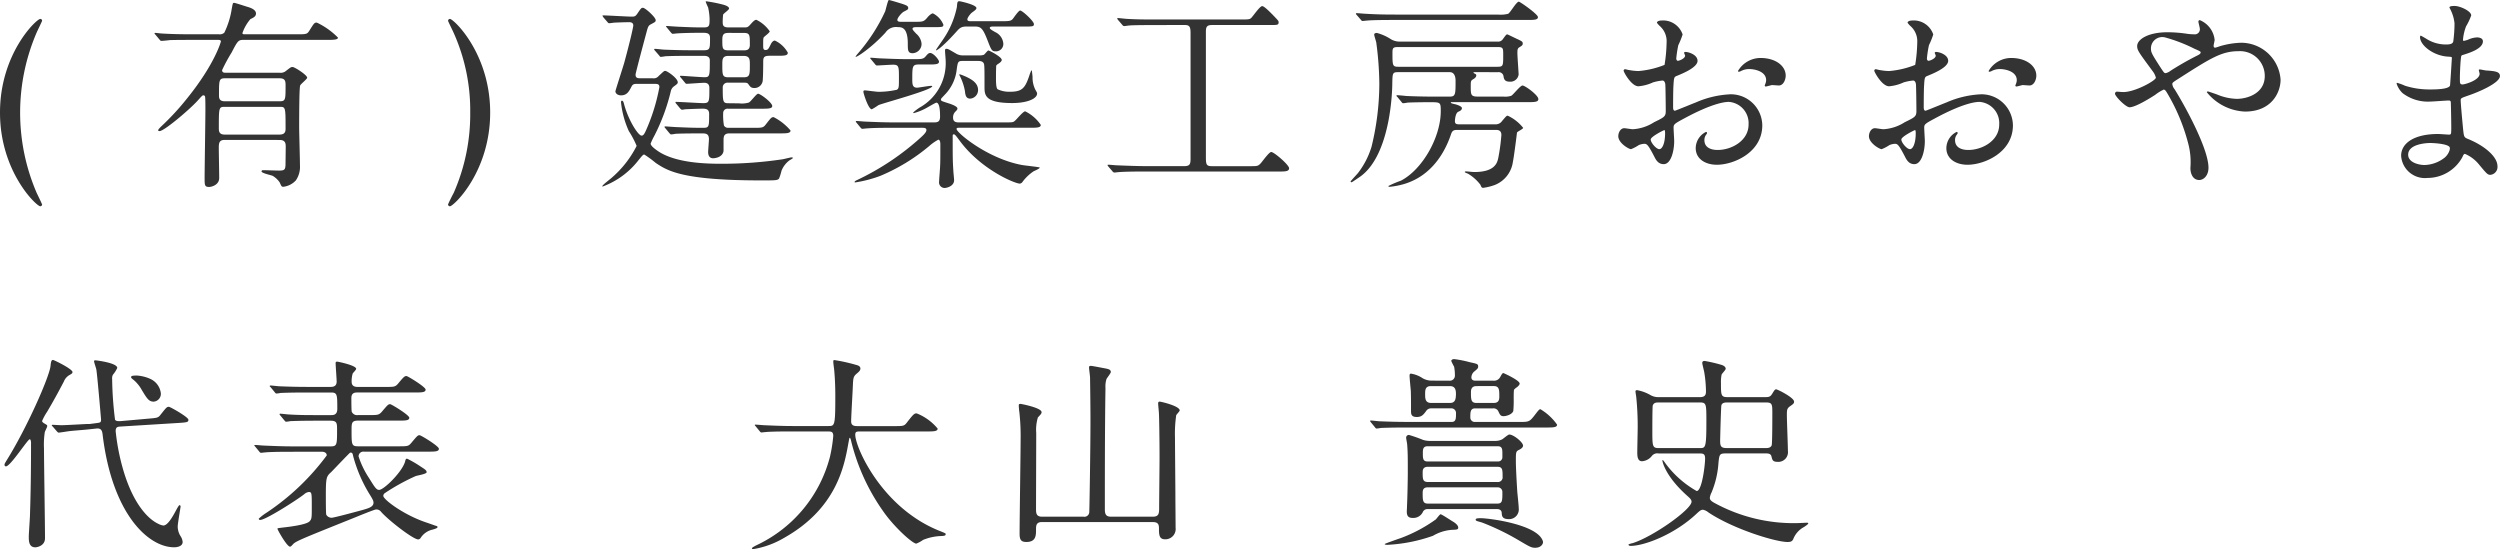 <svg xmlns="http://www.w3.org/2000/svg" width="315.825" height="69.375" viewBox="0 0 315.825 69.375"><defs><style>.a{fill:#333;}</style></defs><g transform="translate(-3627.512 -4542.584)"><path class="a" d="M3632.158,4566.982c.1.207.675,1.375.675,1.454a.251.251,0,0,1-.234.208c-.468,0-5.087-4.361-5.087-11.836s4.619-11.835,5.087-11.835a.232.232,0,0,1,.234.233c0,.052-.572,1.22-.675,1.453a25.6,25.6,0,0,0,0,20.323Z"/><path class="a" d="M3655.879,4560.26c-.675,0-.727.415-.727.986,0,.545.052,3.219.052,3.816,0,.934-1.038,1.141-1.271,1.141-.572,0-.572-.233-.572-1.141,0-1.247.1-7.268.1-8.643,0-.234,0-1.246-.026-1.454,0-.155-.025-.337-.233-.337-.13,0-.182.077-.727.675-1.09,1.193-4.23,3.841-4.8,3.841-.052,0-.181,0-.181-.1s.181-.285.389-.493a32.376,32.376,0,0,0,3.3-3.582c3.452-4.282,4.231-7.086,4.231-7.138,0-.207-.182-.207-.39-.207H3651.7c-.726,0-1.79,0-2.725.026-.156.026-.909.1-1.064.1-.1,0-.13-.025-.26-.182l-.519-.622c-.078-.078-.1-.1-.1-.13,0-.052.053-.078.1-.078.13,0,.7.078.831.078,1.22.078,2.647.1,3.867.1h3.348a.843.843,0,0,0,.675-.208,10.483,10.483,0,0,0,.935-3.011c.129-.675.129-.753.285-.753s1.246.365,1.661.493c.649.183,1.116.442,1.116.858,0,.363-.311.518-.7.7a5.457,5.457,0,0,0-1.012,1.765c0,.156.156.156.312.156h6.54c1.2,0,1.324,0,1.61-.467.57-.909.623-1.013.934-1.013a9.35,9.35,0,0,1,2.674,1.9c0,.286-.624.286-1.4.286h-10.564c-.623,0-.727.155-1.479,1.609a21.119,21.119,0,0,0-1.194,2.207c0,.336.259.336.493.336h6.748a1.091,1.091,0,0,0,.727-.155c.649-.493.7-.571.934-.571.26,0,1.843,1.012,1.843,1.35,0,.181-.8.778-.882.986-.13.233-.13,4.62-.13,5.243,0,.7.1,4.049.1,4.827a2.993,2.993,0,0,1-.519,1.921,2.541,2.541,0,0,1-1.584.805c-.207,0-.233-.052-.467-.572a2.873,2.873,0,0,0-.856-.8c-.182-.1-1.428-.337-1.428-.571,0-.129.13-.156.208-.156.285,0,1.713.052,2.024.052.675,0,.779-.13.8-.753,0-.233.026-1.9.026-2.231,0-.364,0-.883-.753-.883Zm6.956-.675c.753,0,.753-.493.753-.753,0-2.751,0-2.751-.779-2.751h-6.852c-.8,0-.8.026-.8,2.726,0,.285,0,.778.727.778Zm-.026-4.205c.779,0,.779-.182.779-1.946,0-.545,0-.96-.753-.96h-6.878c-.779,0-.779.207-.779,2.128,0,.337,0,.778.753.778Z"/><path class="a" d="M3684.79,4546.659c-.1-.233-.675-1.376-.675-1.453a.251.251,0,0,1,.234-.233c.467,0,5.087,4.36,5.087,11.835s-4.62,11.836-5.087,11.836a.234.234,0,0,1-.234-.234c0-.053.571-1.221.7-1.428a24.6,24.6,0,0,0,2.1-10.174A23.941,23.941,0,0,0,3684.79,4546.659Z"/><path class="a" d="M3709.965,4552.474a.805.805,0,0,0,.753-.286c.623-.571.675-.649.83-.649.26,0,1.584.935,1.584,1.428,0,.155-.027.207-.467.518a1.031,1.031,0,0,0-.416.65,24.813,24.813,0,0,1-2.076,5.606,8.448,8.448,0,0,0-.467.986c0,.337.856.909,1.193,1.116,2.31,1.376,6.022,1.428,7.761,1.428a51.657,51.657,0,0,0,7.761-.572c.233-.052.986-.233,1.064-.233.1,0,.182,0,.182.078,0,.052-.052.078-.442.311a3.08,3.08,0,0,0-.986,1.3,6.355,6.355,0,0,1-.311.987c-.208.233-.416.233-2.259.233-9.992,0-11.835-1.22-13.315-2.206a13.434,13.434,0,0,0-1.453-1.064c-.156,0-.312.208-.675.649a10.249,10.249,0,0,1-4.594,3.4c-.026,0-.026-.025-.026-.051,0-.156,1.064-.935,1.246-1.117a13.126,13.126,0,0,0,3.088-3.97,11.746,11.746,0,0,0-.986-1.869,11.675,11.675,0,0,1-.986-3.608c0-.078,0-.233.1-.233.156,0,.207.13.311.545.6,2.1,1.791,3.867,2.18,3.867.286,0,.416-.312.8-1.22a24.268,24.268,0,0,0,1.454-4.905c0-.364-.182-.416-.649-.416h-2.025c-.493,0-.674,0-.856.363-.312.6-.571,1.091-1.324,1.091-.364,0-.7-.208-.7-.52,0-.1.961-3.062,1.116-3.607.8-2.934,1.142-4.542,1.142-4.7,0-.312-.233-.415-.467-.415-.623,0-1.245.025-1.869.051-.1,0-.6.079-.7.079s-.156-.052-.234-.157l-.519-.6c-.078-.13-.1-.157-.1-.182,0-.052.052-.052.1-.052.493,0,3.036.156,3.608.156.363,0,.467-.052.7-.389.442-.65.494-.728.7-.728.286,0,1.609,1.2,1.609,1.558,0,.208-.051.233-.544.493-.39.208-.416.285-.649,1.168-.26.96-1.35,5.035-1.35,5.217,0,.468.285.468.675.468Zm10.9,3.166a3.171,3.171,0,0,0,1.246-.1c.234-.1.96-1.116,1.168-1.116.285,0,1.791,1.116,1.791,1.558,0,.336-.545.336-1.376.336h-4.2a.547.547,0,0,0-.623.572,7.217,7.217,0,0,0,.1,1.557.588.588,0,0,0,.519.286h3.114c1.194,0,1.324,0,1.662-.442.649-.83.7-.908.986-.908a6.973,6.973,0,0,1,2.128,1.686c0,.365-.519.365-1.376.365h-6.333c-.726,0-.753.415-.753.908v1.3c-.1.8-1.038.934-1.323.934-.623,0-.623-.649-.623-.779,0-.26.1-1.4.1-1.635,0-.726-.441-.726-.934-.726-.6,0-2.389,0-3.3.051a3.948,3.948,0,0,1-.545.078c-.078,0-.13-.078-.234-.182l-.493-.6c-.1-.1-.1-.13-.1-.155a.068.068,0,0,1,.077-.078c.1,0,1.376.1,1.636.1,1.842.079,2.1.079,3.218.079.7,0,.7-.182.7-1.765,0-.6-.415-.65-.831-.65-.519,0-1.765.052-2.232.079a1.752,1.752,0,0,1-.363.051c-.078,0-.13-.051-.234-.155l-.493-.6c-.078-.077-.1-.129-.1-.181s.026-.052.078-.052c.545,0,2.933.156,3.426.156.779,0,.779-.181.779-1.869,0-.208,0-.7-.649-.7-.312,0-2.024.13-2.232.13-.078,0-.13-.052-.234-.182l-.493-.6c-.1-.1-.1-.13-.1-.157a.069.069,0,0,1,.078-.077c.285,0,2.544.182,3.037.182.649,0,.649-.234.649-2.129,0-.57-.519-.57-.8-.57h-1.557c-.6,0-2.362,0-3.271.051a4.251,4.251,0,0,1-.57.078c-.079,0-.13-.078-.208-.182l-.52-.6c-.1-.1-.1-.13-.1-.155,0-.052.026-.078.1-.078.182,0,.987.1,1.143.1,1.193.052,2.336.078,3.556.078h1.453c.8,0,.8-.181.8-1.557,0-.649-.442-.649-1.039-.649-1.064,0-2.414.026-3.114.078-.078,0-.468.052-.545.052-.1,0-.13-.052-.234-.156l-.493-.6c-.1-.13-.13-.13-.13-.181s.052-.052.1-.052c.1,0,1.376.1,1.635.1,1.739.079,2.05.079,3.063.079.7,0,.7-.26.7-1.117a7.605,7.605,0,0,0-.182-1.4,7.665,7.665,0,0,1-.311-.727c0-.052.077-.052.1-.052a18.017,18.017,0,0,1,2.181.441c.259.078.675.233.675.468,0,.181-.7.623-.753.778a9.166,9.166,0,0,0-.052.935c0,.415.078.675.726.675h2.051c.389,0,.441-.052.857-.52.259-.285.441-.441.622-.441a4.382,4.382,0,0,1,1.688,1.454c0,.155-.6.6-.7.7-.13.13-.13.234-.13,1.013,0,.441,0,.648.311.648.286,0,.39-.182.649-.727.1-.207.286-.466.519-.466a3.6,3.6,0,0,1,1.635,1.531c0,.39-.466.39-1.4.39h-.909c-.8,0-.8.285-.8.856,0,.805-.026,2.154-.078,2.388a1.041,1.041,0,0,1-1.038.83c-.416,0-.519-.156-.727-.441-.155-.234-.259-.234-.727-.234h-1.868a.6.6,0,0,0-.675.546c0,1.79,0,2.05.675,2.05Zm-1.271-8.9c-.572,0-.831.1-.831.857,0,1.141,0,1.349.831,1.349h1.816c.364,0,.831,0,.831-.7,0-1.3,0-1.505-.831-1.505Zm-.078,2.908c-.753,0-.753.466-.753,1.089,0,1.3,0,1.61.753,1.61h1.946c.779,0,.779-.338.779-1.584,0-.649,0-1.115-.779-1.115Z"/><path class="a" d="M3740.3,4558.729c-1.947,0-2.622.026-3.3.078-.078,0-.467.051-.545.051-.1,0-.13-.051-.234-.156l-.493-.6c-.1-.129-.1-.129-.1-.181,0-.027.027-.052.078-.052.182,0,.987.078,1.143.078,1.271.052,2.335.1,3.555.1h5.113c.468,0,.753-.1.753-.727,0-.389,0-1.765-.467-1.765-.13,0-1.272.7-1.5.8a7.162,7.162,0,0,1-1.35.52.084.084,0,0,1-.078-.078,5.632,5.632,0,0,1,.856-.649,6.412,6.412,0,0,0,3.245-5.944c0-.182-.078-1.012-.078-1.194,0-.1,0-.259.156-.259.234,0,.285.051,1.272.623a1.65,1.65,0,0,0,.882.207h2.051a1.475,1.475,0,0,0,.545-.077c.1-.052.467-.545.571-.545s1.687.8,1.687,1.193c0,.208-.312.415-.441.493-.078.052-.234.157-.26.26,0,.13-.026.39-.026,1.558,0,.388,0,1.245.208,1.4a3.472,3.472,0,0,0,1.557.312c1.635,0,1.946-.52,2.518-2.259.077-.182.155-.441.207-.441s.052.077.13.805a3.44,3.44,0,0,0,.338,1.608c.207.365.233.39.233.52,0,.623-1.194,1.194-3.141,1.194-3.5,0-3.5-1.039-3.5-2.077,0-1.765,0-2.543-.051-2.8-.079-.415-.494-.441-.779-.441h-1.843c-.675,0-.7.026-.856,1.22a5.372,5.372,0,0,1-1.506,3.062c-.415.442-.467.493-.467.571,0,.208.078.208.856.468.442.129,1.221.415,1.221.675,0,.155-.053.207-.286.44a1,1,0,0,0-.26.728c0,.6.467.6.805.6h5.58c1.09,0,1.194,0,1.4-.182.234-.182,1.064-1.22,1.324-1.22a5.116,5.116,0,0,1,1.972,1.713c0,.364-.519.364-1.375.364h-8.929c-.156,0-.337,0-.337.155,0,.468,3.919,3.738,8.228,4.543.363.077,2.283.259,2.283.337,0,.13-.674.415-.778.467a5.585,5.585,0,0,0-1.428,1.375.494.494,0,0,1-.311.182c-.623,0-4.932-1.791-7.6-5.425-.545-.726-.6-.8-.753-.8-.13,0-.13.129-.13.208,0,2.725,0,3.088.079,4.308,0,.208.1,1.09.1,1.272,0,.779-.96.986-1.194.986a.706.706,0,0,1-.7-.83c0-.312.129-1.713.129-2,.026-.363.026-1.116.026-2.7,0-.078,0-.571-.259-.571a5.917,5.917,0,0,0-1.117.779,23.855,23.855,0,0,1-6.2,3.789,15.612,15.612,0,0,1-3.166.831c-.026,0-.1,0-.1-.052,0-.026.052-.1.181-.182a32.877,32.877,0,0,0,8.228-5.476c.364-.338.675-.65.675-.909,0-.285-.337-.285-.623-.285Zm3.036-12.718c-.234,0-.545,0-.545.207,0,.13.156.286.467.623a1.879,1.879,0,0,1,.675,1.272,1.177,1.177,0,0,1-1.116,1.194c-.623,0-.623-.39-.623-1.194,0-2.1-.8-2.1-1.246-2.1a1.606,1.606,0,0,0-1.583.7c-1.817,1.973-3.764,3.219-3.764,3.037,0-.052.053-.1.182-.285a22.293,22.293,0,0,0,3.556-5.451c.078-.234.338-1.428.468-1.428s1.634.468,1.712.493c.519.182.727.26.727.52,0,.181-.078.208-.571.466-.181.079-.8.728-.8,1.039,0,.234.286.234.545.234h1.636c1.038,0,1.168,0,1.635-.571.1-.13.467-.494.675-.494a2.754,2.754,0,0,1,1.323,1.428c0,.312-.129.312-1.375.312Zm-5.762,4.1c-.1-.13-.13-.13-.13-.181s.052-.052.1-.052c.182,0,.987.078,1.142.078,1.272.052,2.336.1,3.556.1h.623c1.168,0,1.3,0,1.661-.442.182-.208.312-.337.493-.337.415,0,1.117.857,1.117,1.09,0,.363-.494.363-1.376.363h-1.142c-.857,0-.857.208-.857,1.947,0,.6.052.986.623.986.13,0,1.454-.233,1.739-.233.078,0,.156,0,.156.051,0,.468-6.307,2.155-6.8,2.388a7.171,7.171,0,0,1-.831.52c-.441,0-1.064-2.025-1.064-2.206,0-.157.078-.182.181-.182.182,0,1.48.182,1.74.182a10.884,10.884,0,0,0,2.31-.26c.259-.182.259-.312.259-1.531,0-1.35,0-1.636-.727-1.636-.311,0-1.816.1-2.05.1-.1,0-.156-.051-.234-.156Zm15.522-4.178c-.26,0-.546,0-.546.181,0,.156.416.364.675.52a1.755,1.755,0,0,1,1.039,1.479.937.937,0,0,1-.935.96c-.519,0-.571-.13-1.064-1.4-.623-1.609-.883-1.739-1.661-1.739h-.986c-.727,0-.909.233-1.376.753-1.635,1.816-2.492,2.387-2.492,2.231,0-.077.805-1.193.934-1.4a11.066,11.066,0,0,0,1.713-4.049c.053-.675.078-.727.338-.727.1,0,2.128.442,2.128.857,0,.155-.13.259-.6.6-.129.1-.545.6-.545.831s.234.234.467.234h3.868c.96,0,1.168-.027,1.4-.285.13-.157.727-1.065.934-1.065.286,0,1.74,1.35,1.74,1.713,0,.312-.156.312-1.4.312Zm-3.557,6.333c.572.285,1.532.726,1.532,1.687a1.078,1.078,0,0,1-.987,1.09c-.57,0-.622-.493-.674-.961a7,7,0,0,0-.649-1.92c-.052-.078-.078-.156-.052-.182C3748.792,4551.928,3749.441,4552.239,3749.544,4552.266Z"/><path class="a" d="M3773.317,4545.751c-1.973,0-2.855.025-3.115.052-.078,0-.6.078-.675.078-.1,0-.181-.078-.259-.182l-.494-.571c-.051-.078-.129-.155-.129-.182,0-.051.052-.078.1-.078.181,0,.986.1,1.142.1,1.272.077,2.336.077,3.555.077h10.694c1.09,0,1.22,0,1.427-.182.234-.207,1.091-1.505,1.4-1.505.26,0,.987.752,1.35,1.116.649.675.726.752.726.909,0,.363-.129.363-1.142.363h-7.293c-.753,0-.753.39-.753.986v15.469c0,1.116,0,1.376.753,1.376h4.776c.934,0,1.038,0,1.349-.311.234-.234,1.091-1.48,1.376-1.48.364,0,2.258,1.636,2.258,2.051s-.519.415-1.245.415H3772.1c-1.532,0-2.674.026-3.27.078-.1,0-.442.052-.519.052a.315.315,0,0,1-.26-.156l-.519-.6c-.052-.077-.1-.13-.1-.182s.026-.052.1-.052c.181,0,.96.079,1.142.079,1.271.051,2.621.1,3.556.1h4.905c.753,0,.779-.337.779-1.012v-15.807c0-.83-.156-1.012-.779-1.012Z"/><path class="a" d="M3813.831,4551.694c-.078,0-.182.027-.182.078s.233.13.286.182a.187.187,0,0,1,.077.156c0,.234-.259.415-.415.494-.285.181-.285.258-.285.881,0,1.038,0,1.3.856,1.3h3.27a2.4,2.4,0,0,0,.987-.1c.259-.13,1.141-1.3,1.427-1.3.312,0,2,1.22,2,1.713,0,.389-.494.389-1.4.389H3811c-.155,0-.207,0-.207.052,0,.1.311.155.389.182.208.025,1.012.26,1.012.518s-.233.365-.467.468c-.363.182-.415,1.038-.415,1.193,0,.39.286.39.6.39h4.438a.993.993,0,0,0,.935-.441c.493-.571.545-.649.7-.649a5.377,5.377,0,0,1,1.947,1.532c0,.155-.727.466-.779.6,0,.052-.389,3.141-.519,3.712a3.667,3.667,0,0,1-2.284,2.907,6.973,6.973,0,0,1-1.479.364c-.182,0-.234-.13-.338-.39a5.517,5.517,0,0,0-1.531-1.376c-.078-.052-.441-.155-.441-.233s.1-.078.155-.078c.156,0,.883.078,1.039.078,2.621,0,2.907-1.168,3.037-1.791a24.757,24.757,0,0,0,.389-2.881c0-.649-.468-.649-.753-.649H3811.6c-.494,0-.649.13-.805.623-1.09,3.166-3.141,5.451-6.048,6.255a9.991,9.991,0,0,1-1.687.312c-.1,0-.156-.052-.156-.1a12.369,12.369,0,0,1,1.584-.675c2.751-1.427,5.035-5.529,5.035-8.773,0-1.142-.026-1.142-1.4-1.142-1.168,0-2.31.026-2.8.052a3.941,3.941,0,0,1-.545.078c-.1,0-.156-.078-.233-.181l-.494-.6c-.1-.1-.129-.13-.129-.155,0-.052.052-.078.1-.078.181,0,.986.078,1.142.1,1.271.053,2.336.078,3.555.078h1.921c.753,0,.753-.285.753-2.024,0-.208-.026-1.065-.727-1.065h-6.515c-.727,0-.727.1-.753,1.532,0,.364-.1,8.877-4.074,11.68-.156.1-1.012.7-1.065.7s-.13-.051-.13-.1.8-.908.935-1.065a10.358,10.358,0,0,0,1.713-3.322,33.806,33.806,0,0,0,.986-7.942,41.343,41.343,0,0,0-.389-5.243c-.026-.156-.26-.83-.26-.986,0-.182.234-.208.338-.208a6.008,6.008,0,0,1,1.713.753,2.114,2.114,0,0,0,1.272.337h12.225a.715.715,0,0,0,.726-.337c.364-.493.416-.571.546-.571.051,0,1.089.519,1.219.571.675.312.727.364.727.6,0,.182-.1.26-.441.467-.208.13-.234.311-.234.7,0,.441.156,2.544.156,2.725a1.042,1.042,0,0,1-1.142.909c-.649,0-.727-.364-.779-.753a.62.62,0,0,0-.7-.442Zm2.933-7.267a3.85,3.85,0,0,0,1.271-.1c.286-.155,1.039-1.531,1.35-1.531.156,0,2.414,1.583,2.414,1.946s-.493.364-1.4.364h-16.922c-2.285,0-3.011.052-3.271.078-.1,0-.467.051-.545.051-.1,0-.156-.051-.234-.155l-.519-.6c-.1-.1-.1-.129-.1-.181,0-.027.051-.053.1-.053.182,0,.961.078,1.142.078,1.272.078,2.336.1,3.556.1Zm-12.615,4.1c-.674,0-.727.13-.727.753,0,1.557,0,1.739.727,1.739h12.537c.727,0,.727-.13.727-1.454,0-.908,0-1.038-.727-1.038Z"/><path class="a" d="M3841.963,4550.268c0,.856-1.972,1.634-2.595,1.894-.364.13-.389.234-.442,1.142-.051.571-.051,2.674-.051,2.8,0,.156,0,.467.233.467.078,0,2.206-.883,2.621-1.038a12.186,12.186,0,0,1,4.413-1.038,3.974,3.974,0,0,1,4,3.919c0,3.426-3.608,4.983-5.736,4.983-1.479,0-2.674-.753-2.674-2.1a2.313,2.313,0,0,1,1.3-2.05.138.138,0,0,1,.13.129c0,.078-.052.13-.1.208a1.077,1.077,0,0,0-.233.7c0,1.245,1.427,1.245,1.687,1.245,1.713,0,3.893-1.141,3.893-3.218a2.69,2.69,0,0,0-2.492-2.855c-.726,0-2.336.338-5.372,1.946-1.454.78-1.61.858-1.61,1.3,0,.286.078,1.454.078,1.714,0,1.193-.389,2.906-1.323,2.906-.7,0-.987-.545-1.194-.96-.831-1.609-.961-1.609-1.3-1.609a2.132,2.132,0,0,0-.649.156,5.218,5.218,0,0,1-.986.519c-.286,0-1.61-.779-1.61-1.635,0-.468.286-1.013.753-1.013.156,0,.908.13,1.064.13a5.553,5.553,0,0,0,2.7-.883c1.324-.648,1.479-.726,1.479-1.453,0-.6-.026-2.8-.052-3.244,0-.182-.077-.571-.363-.571a6.042,6.042,0,0,0-1.194.233,5.544,5.544,0,0,1-1.843.493c-.883,0-1.869-1.791-1.869-1.972a.184.184,0,0,1,.208-.182c.078,0,.389.1.467.1a7.6,7.6,0,0,0,1.194.128,11.351,11.351,0,0,0,3.3-.778,19.509,19.509,0,0,0,.259-2.829,2.549,2.549,0,0,0-.856-2.076,2.579,2.579,0,0,1-.364-.415c0-.235.415-.286.571-.286a2.6,2.6,0,0,1,2.673,1.765,10.436,10.436,0,0,1-.545,1.35,14.13,14.13,0,0,0-.259,1.686c0,.1.052.287.208.287.181,0,.908-.287.908-.65,0-.052-.13-.311-.13-.363,0-.026.052-.078.1-.1C3840.717,4549.1,3841.963,4549.463,3841.963,4550.268Zm-5.918,9.94c0,.39.7,1.22,1.091,1.22.363,0,.726-.727.726-2,0-.1,0-.365-.077-.416C3837.707,4559.014,3836.045,4559.845,3836.045,4560.208Zm17.053-8.072c0,.545-.311,1.246-.856,1.246-.156,0-.753-.052-.883-.052-.13.025-.675.182-.778.182a.122.122,0,0,1-.13-.13,1.848,1.848,0,0,1,.077-.208,1.332,1.332,0,0,0,.1-.467c0-1.038-1.3-1.4-2.18-1.4a2.264,2.264,0,0,0-1.012.258.569.569,0,0,1-.26.079c-.077,0-.1-.026-.1-.1a3.32,3.32,0,0,1,2.8-1.636C3851.878,4549.9,3853.1,4550.942,3853.1,4552.136Z"/><path class="a" d="M3873.626,4550.268c0,.856-1.972,1.634-2.595,1.894-.364.13-.389.234-.442,1.142-.051.571-.051,2.674-.051,2.8,0,.156,0,.467.233.467.078,0,2.207-.883,2.622-1.038a12.177,12.177,0,0,1,4.412-1.038,3.974,3.974,0,0,1,4,3.919c0,3.426-3.608,4.983-5.736,4.983-1.479,0-2.673-.753-2.673-2.1a2.313,2.313,0,0,1,1.3-2.05.138.138,0,0,1,.13.129c0,.078-.051.13-.1.208a1.075,1.075,0,0,0-.233.7c0,1.245,1.427,1.245,1.687,1.245,1.713,0,3.893-1.141,3.893-3.218a2.689,2.689,0,0,0-2.492-2.855c-.726,0-2.336.338-5.372,1.946-1.454.78-1.61.858-1.61,1.3,0,.286.078,1.454.078,1.714,0,1.193-.389,2.906-1.323,2.906-.7,0-.987-.545-1.194-.96-.831-1.609-.961-1.609-1.3-1.609a2.132,2.132,0,0,0-.649.156,5.216,5.216,0,0,1-.986.519c-.286,0-1.61-.779-1.61-1.635,0-.468.286-1.013.753-1.013.156,0,.909.13,1.064.13a5.553,5.553,0,0,0,2.7-.883c1.324-.648,1.48-.726,1.48-1.453,0-.6-.027-2.8-.053-3.244,0-.182-.077-.571-.363-.571a6.045,6.045,0,0,0-1.194.233,5.537,5.537,0,0,1-1.843.493c-.882,0-1.869-1.791-1.869-1.972a.184.184,0,0,1,.208-.182c.078,0,.389.1.468.1a7.579,7.579,0,0,0,1.193.128,11.353,11.353,0,0,0,3.3-.778,19.543,19.543,0,0,0,.259-2.829,2.55,2.55,0,0,0-.856-2.076,2.579,2.579,0,0,1-.364-.415c0-.235.415-.286.571-.286a2.6,2.6,0,0,1,2.673,1.765,10.574,10.574,0,0,1-.544,1.35,13.854,13.854,0,0,0-.26,1.686c0,.1.052.287.208.287.181,0,.908-.287.908-.65,0-.052-.13-.311-.13-.363,0-.026.052-.078.1-.1C3872.38,4549.1,3873.626,4549.463,3873.626,4550.268Zm-5.918,9.94c0,.39.7,1.22,1.091,1.22.363,0,.726-.727.726-2,0-.1,0-.365-.077-.416C3869.37,4559.014,3867.708,4559.845,3867.708,4560.208Zm17.053-8.072c0,.545-.311,1.246-.856,1.246-.156,0-.753-.052-.883-.052-.129.025-.675.182-.778.182a.122.122,0,0,1-.13-.13,1.852,1.852,0,0,1,.077-.208,1.332,1.332,0,0,0,.1-.467c0-1.038-1.3-1.4-2.18-1.4a2.263,2.263,0,0,0-1.012.258.57.57,0,0,1-.26.079c-.077,0-.1-.026-.1-.1a3.32,3.32,0,0,1,2.8-1.636C3883.541,4549.9,3884.761,4550.942,3884.761,4552.136Z"/><path class="a" d="M3895.763,4554.212c1.48,0,4.1-1.453,4.1-1.816a2.241,2.241,0,0,0-.415-.832c-1.739-2.361-1.947-2.621-1.947-3.166,0-.831,1.376-1.739,3.816-1.739a16.8,16.8,0,0,1,2.413.182,6.72,6.72,0,0,0,.961.078.638.638,0,0,0,.727-.7c0-.13-.182-.779-.182-.908a.178.178,0,0,1,.182-.182,3.041,3.041,0,0,1,1.869,2.492c0,.129-.13.622-.13.752,0,.078.026.233.181.233.13,0,.649-.207.779-.233a10.434,10.434,0,0,1,2.518-.389,5,5,0,0,1,4.983,4.672c0,1.557-1.09,4.023-4.49,4.023a6.542,6.542,0,0,1-4.828-2.44c0-.078.078-.1.156-.1.052,0,.934.311,1.09.363a6.923,6.923,0,0,0,2.544.57c1.349,0,3.53-.7,3.53-2.88a3.122,3.122,0,0,0-3.3-3.141c-2.154,0-3.5.856-7.6,3.478-.778.494-.778.519-.778.7a1.217,1.217,0,0,0,.285.623c1.558,2.517,4.283,7.63,4.283,9.915,0,1.012-.623,1.557-1.168,1.557-.779,0-1.116-.753-1.116-1.531a9.173,9.173,0,0,0-.286-3.115,24.382,24.382,0,0,0-2.725-6.463c-.1-.155-.208-.312-.363-.312a5.439,5.439,0,0,0-1.091.675c-.285.183-2.413,1.558-3.218,1.558-.493,0-1.843-1.4-1.843-1.713a.258.258,0,0,1,.234-.26C3895.037,4554.16,3895.426,4554.212,3895.763,4554.212Zm3.478-5.528c0,.519.1.7,1.168,2.362.467.7.493.778.7.778a1.553,1.553,0,0,0,.623-.311,38.433,38.433,0,0,1,3.426-1.947c.26-.129.363-.233.363-.363,0-.1-.077-.156-.8-.468a19.945,19.945,0,0,0-3.608-1.4A1.432,1.432,0,0,0,3899.241,4548.684Z"/><path class="a" d="M3937.134,4543.908c-.026-.078-.182-.338-.182-.389,0-.182.493-.182.649-.182.7,0,2.1.649,2.1,1.194a7.382,7.382,0,0,1-.649,1.375,6.1,6.1,0,0,0-.389,1.688c0,.052,0,.155.1.155a2.975,2.975,0,0,0,.727-.233,3.092,3.092,0,0,1,.934-.207c.259,0,.753.077.753.493,0,.96-1.765,1.479-2.492,1.713-.208.051-.259.077-.286.466-.026.079-.129,1.455-.129,2.518,0,.6,0,.753.337.753.285,0,2.155-.52,2.155-1.35,0-.078-.1-.389-.1-.466s.078-.079.129-.079c.13,0,.675.13.8.13,1.064.077,1.739.13,1.739.7,0,.909-2.881,2.1-4.075,2.492-.8.285-.883.311-.883.57,0,.493.286,3.479.312,3.738.1.857.1.96.649,1.168,2.024.83,3.685,2.206,3.685,3.426a1,1,0,0,1-.882,1.09c-.363,0-.467-.13-1.4-1.245a4.64,4.64,0,0,0-1.817-1.4c-.156,0-.208.13-.338.416a5.027,5.027,0,0,1-4.412,2.622,3.01,3.01,0,0,1-3.322-2.8c0-1.558,1.583-2.752,4.671-2.752.234,0,1.194.078,1.376.078.286,0,.286-.078.286-.96,0-.52-.026-2.259-.052-2.959,0-.233,0-.39-.26-.39-.363,0-1.92.13-2.258.13a5.287,5.287,0,0,1-3.582-1.064,2.916,2.916,0,0,1-.752-1.194c0-.051,0-.1.077-.1a6.363,6.363,0,0,1,.987.363,10.091,10.091,0,0,0,3.14.468c.623,0,2.362,0,2.544-.493.026-.078.234-3.479.234-3.5,0-.13-.13-.13-.546-.156-1.843-.13-3.478-1.453-3.478-2.466,0-.052.027-.182.1-.182.026,0,.649.364.727.416a4.586,4.586,0,0,0,2.518.7c.545,0,.8-.129.856-.388a17.849,17.849,0,0,0,.156-2.284A4.922,4.922,0,0,0,3937.134,4543.908Zm-2.622,16.741c-.052,0-2.777,0-2.777,1.48,0,.986,1.349,1.3,2.077,1.3a4.281,4.281,0,0,0,2.569-.961c.467-.415.7-1.038.6-1.272C3936.8,4560.753,3934.979,4560.649,3934.512,4560.649Z"/><path class="a" d="M3628.264,4601.5c-.156,0-.181-.13-.181-.208,0-.1.025-.155.311-.623,2.492-4,5.321-10.382,5.5-11.835.052-.52.1-.778.312-.778.13,0,2.466,1.141,2.466,1.531,0,.155-.13.233-.363.363a1.64,1.64,0,0,0-.728.83c-.674,1.3-1.375,2.57-2.128,3.842a6.714,6.714,0,0,0-.622,1.142c0,.13.155.233.233.286.363.207.415.233.415.363s-.285.649-.311.778a10.46,10.46,0,0,0-.1,2.025c0,1.609.13,9.577.13,11.368,0,.961-1.012,1.143-1.22,1.143-.83,0-.83-.831-.83-1.35,0-.39.155-2.414.155-2.855.1-3.089.13-5.918.13-9.006,0-.1-.026-.416-.156-.442C3631.042,4598.021,3628.835,4601.5,3628.264,4601.5Zm17.909-6.021c1.194-.1,1.324-.1,1.636-.52.7-.882.778-.986,1.038-.986.155,0,2.466,1.3,2.466,1.635,0,.312-.13.337-1.376.415l-7.138.442c-.441.025-.674.052-.674.6a27.708,27.708,0,0,0,.959,4.9c1.4,4.75,3.453,6.333,4.387,6.774a2.083,2.083,0,0,0,.675.235c.545,0,1.168-1.091,1.635-1.973.078-.13.312-.6.415-.6.078,0,.13.078.13.182,0,.078-.363,2.129-.363,2.518a2.3,2.3,0,0,0,.363,1.22,1.6,1.6,0,0,1,.26.727c0,.545-.675.675-1.065.675-3.3,0-7.812-4.231-9.032-14.121-.052-.518-.13-.959-.8-.881l-.935.1c-.389.052-2.154.182-2.518.234-.207.026-1.168.181-1.3.181-.1,0-.13-.052-.234-.155l-.519-.6c-.1-.1-.13-.129-.13-.155,0-.052.052-.078.1-.078.078,0,.934.052,1.116.052.545,0,3.166-.156,3.322-.156h.26l.779-.1c.571-.078.648-.078.648-.468,0-.025-.467-5.555-.6-6.333-.026-.155-.286-.883-.286-1.038,0-.1.13-.1.207-.1.053,0,2.726.312,2.726.96a3.664,3.664,0,0,1-.545.857.935.935,0,0,0-.1.545,45.339,45.339,0,0,0,.363,5.139c.13.207.468.182.649.182Zm.312-5.036a2.284,2.284,0,0,1,1.349,1.843.988.988,0,0,1-.908,1.038c-.623,0-.857-.415-1.506-1.479a4.457,4.457,0,0,0-1.038-1.272c-.13-.1-.311-.234-.311-.338,0-.181.234-.208.753-.208A4.893,4.893,0,0,1,3646.485,4590.442Z"/><path class="a" d="M3664.314,4599.656c-2.258,0-3.011.052-3.271.078-.078,0-.467.052-.544.052-.1,0-.156-.052-.234-.156l-.494-.6c-.1-.13-.129-.13-.129-.181s.052-.052.1-.052c.181,0,.986.078,1.142.078,1.272.052,2.336.1,3.555.1h4.854c.8,0,.8-.233.8-2.127,0-.753,0-1.117-.8-1.117h-1.817c-2.258,0-3.01.052-3.27.052a4.1,4.1,0,0,1-.545.078c-.1,0-.13-.078-.234-.181l-.493-.6c-.078-.078-.1-.13-.1-.155a.07.07,0,0,1,.078-.079c.182,0,.986.1,1.142.1,1.272.078,2.336.078,3.556.078h1.713c.285,0,.8,0,.8-.778,0-1.791,0-2.077-.779-2.077h-3.089c-2.283,0-3.01.052-3.27.052a3.948,3.948,0,0,1-.545.078c-.1,0-.156-.078-.234-.182l-.493-.6c-.1-.1-.13-.13-.13-.155,0-.053.052-.078.1-.078.182,0,.987.1,1.142.1,1.272.052,2.336.078,3.556.078h2.907c.441,0,.753-.156.753-.674,0-.364-.13-2-.13-2.336,0-.13.052-.182.208-.182.078,0,2.388.467,2.388.908,0,.13-.39.493-.442.6a3.389,3.389,0,0,0-.13,1.038c0,.649.546.649.831.649h3.4c1.142,0,1.272,0,1.636-.415.726-.882.83-.961,1.064-.961.155,0,2.414,1.376,2.414,1.713,0,.364-.519.364-1.376.364H3672.7c-.311,0-.8,0-.8.7,0,.233,0,1.635.051,1.739a.73.73,0,0,0,.779.415h1.376c1.142,0,1.272,0,1.661-.441.727-.857.8-.935,1.038-.935.156,0,2.414,1.376,2.414,1.714,0,.363-.519.363-1.376.363h-5.087c-.831,0-.831.312-.831,1.245,0,1.791,0,2,.831,2h5.062c1.168,0,1.3,0,1.661-.441.726-.856.8-.96,1.038-.96.181,0,2.44,1.375,2.44,1.713,0,.363-.519.363-1.4.363h-8.072a.6.6,0,0,0-.675.6,11.14,11.14,0,0,0,1.3,2.7c.727,1.168.934,1.531,1.3,1.531.6,0,2.985-2.336,3.3-3.659.026-.156.078-.285.234-.285a14.746,14.746,0,0,1,1.739,1.012c.519.338.726.468.726.7s-1.22.415-1.4.493a26.278,26.278,0,0,0-3.893,2.154.443.443,0,0,0-.182.337c0,.468,2.543,2.363,5.243,3.3,1.142.389,1.245.442,1.427.493.1.026.182.052.182.156,0,.13-.337.233-.6.311a2.406,2.406,0,0,0-1.557,1.09.4.4,0,0,1-.286.156c-.649,0-3.841-2.492-4.7-3.5a.737.737,0,0,0-.623-.286c-.207,0-2.414.909-2.8,1.065-6.255,2.517-7.345,2.932-7.683,3.322-.259.285-.311.311-.389.311-.389,0-1.583-2.127-1.583-2.257,0-.078.052-.078.675-.157.7-.077,2.959-.337,3.374-.778.285-.311.285-.441.285-1.843,0-1.687,0-1.869-.363-1.869a1.068,1.068,0,0,0-.6.286c-.882.7-4.854,3.244-5.554,3.244-.13,0-.182-.078-.182-.156a6.224,6.224,0,0,1,.934-.726,30.361,30.361,0,0,0,7.657-7.268c0-.337-.311-.467-.623-.467Zm10.019,5.58a18.044,18.044,0,0,1-2.207-5.035c-.052-.285-.1-.441-.311-.441-.1,0-.13.052-.208.13-.753.753-2.076,2.154-2.232,2.31-.623.571-.7.649-.7,2.985,0,.337,0,2.284.052,2.414a.758.758,0,0,0,.7.389c.311,0,3.634-.909,3.919-.986.727-.208,1.35-.39,1.35-.909C3674.7,4605.859,3674.592,4605.678,3674.333,4605.236Z"/><path class="a" d="M3727.536,4597.087c-2.285,0-3.011.052-3.271.077-.1,0-.467.053-.545.053-.1,0-.156-.053-.233-.156l-.493-.6c-.1-.13-.13-.13-.13-.182s.052-.052.1-.052c.182,0,.987.078,1.142.078,1.272.052,2.336.1,3.557.1h4.49c.8,0,.882,0,.882-3.66,0-.623,0-2-.156-3.582-.026-.155-.1-.752-.1-.882s0-.208.156-.208a21.637,21.637,0,0,1,2.7.6c.337.078.571.208.571.468,0,.207-.13.363-.415.6-.494.415-.494.545-.546,1.765-.026.675-.207,3.686-.207,4.308,0,.6.467.6.882.6h4.49c1.2,0,1.324,0,1.661-.441.831-1.065.935-1.168,1.246-1.168a6.605,6.605,0,0,1,2.648,1.921c0,.363-.519.363-1.376.363h-8.279c-.572,0-.753,0-.753.415,0,1.583,3.374,9.292,10.719,12.173.7.285.7.285.7.389,0,.182-.13.207-.519.234a6.529,6.529,0,0,0-2.336.493,3.952,3.952,0,0,1-.856.467c-.468,0-2.778-2.076-4.153-4.049a26.066,26.066,0,0,1-4.049-8.8c-.026-.155-.13-.518-.182-.518-.078,0-.078.077-.182.623-.519,2.906-1.479,8.3-8.176,12.043a11.234,11.234,0,0,1-3.867,1.4c-.052,0-.156-.026-.156-.1,0-.129.571-.389.831-.519a17.044,17.044,0,0,0,9.032-11.057,18.907,18.907,0,0,0,.415-2.622c0-.57-.285-.57-.7-.57Z"/><path class="a" d="M3759.146,4608.533c-.752,0-.752.493-.752.934,0,.753,0,1.584-1.22,1.584-.675,0-.857-.286-.857-1.038,0-1.869.13-10.175.13-11.888a27.764,27.764,0,0,0-.156-3.452c-.026-.13-.078-.7-.078-.831,0-.182.026-.234.234-.234.078,0,2.647.494,2.647,1.038,0,.182-.077.26-.467.675a5.461,5.461,0,0,0-.208,1.973c0,1.531-.025,8.28-.025,9.655,0,.52.078.909.752.909h5.243a.617.617,0,0,0,.727-.519c.026-.155.155-8.176.155-11.55,0-2.31-.051-5.243-.051-5.476,0-.209-.13-1.117-.13-1.3,0-.157.052-.208.234-.208s1.349.234,1.635.286c.545.1.882.155.882.493,0,.155-.493.752-.545.882a3.021,3.021,0,0,0-.129,1.116c-.079,4.8-.079,10.979-.079,15.365,0,.675.208.909.779.909h5.3c.727,0,.779-.416.779-1.038,0-1.012.052-5.554.052-6.463,0-2.232-.052-5.217-.078-5.529,0-.182-.1-1.09-.1-1.271,0-.156.052-.234.208-.234.129,0,2.517.545,2.517,1.116,0,.1-.415.519-.441.6a16.148,16.148,0,0,0-.156,2.856c0,1.168.052,6.358.052,7.422,0,.624.026,3.4.026,3.946a1.3,1.3,0,0,1-1.324,1.453c-.752,0-.778-.57-.778-1.375,0-.416-.052-.8-.753-.8Z"/><path class="a" d="M3810.611,4590.676a.637.637,0,0,0,.7-.623,5.833,5.833,0,0,0-.1-1.142,6.6,6.6,0,0,1-.363-.727c0-.078.1-.234.363-.234a13.316,13.316,0,0,1,1.973.39c.961.208,1.064.233,1.064.545,0,.233-.1.311-.545.675a1.029,1.029,0,0,0-.311.7c0,.285.207.415.493.415h2.284a.877.877,0,0,0,.882-.493c.156-.26.234-.467.39-.467.026,0,2.05.908,2.05,1.323,0,.182-.234.363-.311.441-.156.1-.415.286-.415.416-.027.285-.027.778-.027,1.116a14.328,14.328,0,0,1-.051,1.5c-.182.467-.935.649-1.22.649-.39,0-.467-.182-.675-.623a.659.659,0,0,0-.675-.363h-2.258c-.6,0-.6.493-.6,1.116a.559.559,0,0,0,.6.6h5.528c1.194,0,1.324,0,1.9-.727.6-.778.675-.883.831-.883a6.922,6.922,0,0,1,2.1,1.947c0,.364-.519.364-1.376.364h-17.6c-2.259,0-3.011.052-3.271.052a4.08,4.08,0,0,1-.545.078c-.1,0-.155-.078-.233-.182l-.493-.6c-.052-.077-.1-.13-.1-.155a.069.069,0,0,1,.078-.078c.182,0,.986.1,1.142.1,1.271.053,2.336.079,3.556.079h5.528c.545,0,.545-.442.545-1.065a.593.593,0,0,0-.675-.648h-2.439a.733.733,0,0,0-.675.363c-.338.441-.546.727-1.168.727-.727,0-.727-.389-.727-.831,0-1.349,0-1.687-.026-2.492-.026-.285-.156-1.609-.156-1.868,0-.182.026-.286.182-.286a3.662,3.662,0,0,1,1.453.571,2.27,2.27,0,0,0,1.117.312Zm1.117,18.557c0,.26-.182.26-.8.287a5.422,5.422,0,0,0-2.388.751,20.26,20.26,0,0,1-5.762,1.143c-.052,0-.337,0-.337-.1,0-.053,1.791-.676,2.024-.753a18.7,18.7,0,0,0,4.438-2.363c.1-.1.494-.648.6-.648.155,0,1.453.882,1.661.986C3811.313,4608.637,3811.728,4608.922,3811.728,4609.233Zm-3.842-2.336a.636.636,0,0,0-.6.312,1.328,1.328,0,0,1-1.3.805c-.546,0-.753-.234-.753-.805,0-.155.026-.493.026-.675.052-1.09.1-3.3.1-4.282,0-1.843,0-2.518-.078-3.5,0-.13-.13-.727-.13-.856a.34.34,0,0,1,.363-.364,18.264,18.264,0,0,1,1.765.622,2.816,2.816,0,0,0,.935.13h8.254a1.851,1.851,0,0,0,.83-.207c.13-.078.727-.6.882-.6.545,0,1.74.986,1.74,1.4,0,.259-.312.44-.52.545-.389.181-.389.311-.389,1.4,0,.6.052,1.843.182,3.919.026.286.181,1.739.181,2.051a1.224,1.224,0,0,1-1.219,1.376c-.883,0-.909-.39-.935-.831-.026-.312-.285-.442-.6-.442Zm.026-5.346c-.675,0-.675.468-.675.726,0,.805,0,1.2.675,1.2h8.773a.592.592,0,0,0,.649-.675c0-.857,0-1.246-.649-1.246Zm-.052,2.6c-.623,0-.623.467-.623.727,0,.883,0,1.324.649,1.324h8.773c.649,0,.649-.338.649-1.479a.583.583,0,0,0-.649-.572Zm0-5.191c-.6,0-.6.441-.6.857,0,.674,0,1.064.6,1.064h8.877a.533.533,0,0,0,.571-.571v-.389c0-.545,0-.961-.571-.961Zm.415-7.6c-.726,0-.726.519-.726,1.038,0,.493,0,1.09.753,1.09h2.387c.727,0,.727-.6.753-1.064,0-.468-.026-1.064-.753-1.064Zm5.763,0c-.7,0-.7.545-.7.778,0,.909,0,1.35.7,1.35h2.18c.7,0,.7-.519.7-.831,0-.831,0-1.3-.7-1.3Zm7.475,20.426c-.545,0-.7-.1-2.076-.908a30.863,30.863,0,0,0-4.7-2.284c-.726-.208-.8-.208-.8-.39,0-.155.389-.155.674-.155.987,0,7.164.778,7.813,2.906C3822.525,4611.284,3822.162,4611.777,3821.513,4611.777Z"/><path class="a" d="M3842.3,4592.752c.727,0,.727-.467.727-.753a15.594,15.594,0,0,0-.208-2.336c-.026-.207-.259-1.063-.259-1.22,0-.233.155-.259.311-.259a18.262,18.262,0,0,1,2.024.467c.208.052.624.207.624.519,0,.156-.494.623-.52.753a4.672,4.672,0,0,0-.078,1.064c0,1.48,0,1.765.8,1.765h4.828c.519,0,.649-.078.934-.571.182-.285.26-.415.415-.415s2.259,1.038,2.259,1.557c0,.208-.078.285-.494.572s-.415.493-.415,1.168c0,.7.13,3.84.13,4.49a1.222,1.222,0,0,1-1.324,1.375c-.6,0-.649-.26-.752-.675-.079-.389-.468-.389-.727-.389h-5.061c-.779,0-.8.156-.909,1.194a11.621,11.621,0,0,1-.882,3.763,1.963,1.963,0,0,0-.208.649c0,.286.233.441.493.6a20.852,20.852,0,0,0,10.512,2.6c.207,0,1.168-.053,1.272-.053.052,0,.156,0,.156.1s-.519.441-.623.493a2.927,2.927,0,0,0-1.272,1.48c-.13.258-.26.363-.727.363-1.505,0-6.852-1.636-9.993-3.738a1.539,1.539,0,0,0-.7-.337c-.26,0-.493.233-.727.441-2.829,2.7-6.7,4.127-8.384,4.127-.234,0-.285-.1-.285-.156s.415-.182.493-.182c2.543-.778,7.475-4.257,7.475-5.243,0-.259-.233-.467-.467-.675-2.959-2.621-3.219-4.49-3.219-4.516,0-.208.208.079.364.312a12.6,12.6,0,0,0,3.971,3.529c.675,0,1.064-3.322,1.064-4.1,0-.623-.259-.649-.778-.649h-5.114a.88.88,0,0,0-.83.312,1.735,1.735,0,0,1-1.246.675c-.6,0-.6-.728-.6-1.143,0-.493.052-2.673.052-3.114a36.093,36.093,0,0,0-.182-3.842c0-.078-.1-.623-.1-.727,0-.129.13-.155.208-.155a5.308,5.308,0,0,1,1.687.622,1.978,1.978,0,0,0,1.09.26Zm-.052,6.437c.727,0,.831,0,.831-3.4,0-2.129,0-2.362-.805-2.362h-5.243c-.234,0-.6,0-.726.389-.053.182-.053,2.778-.053,3.115,0,2.024,0,2.258.805,2.258Zm3.478-5.762c-.233,0-.649,0-.752.363-.053.208-.156,4.231-.156,4.49,0,.65.1.909.83.909h4.906c.234,0,.649,0,.778-.364.078-.285.078-3.607.078-4,0-1.168,0-1.4-.83-1.4Z"/></g></svg>